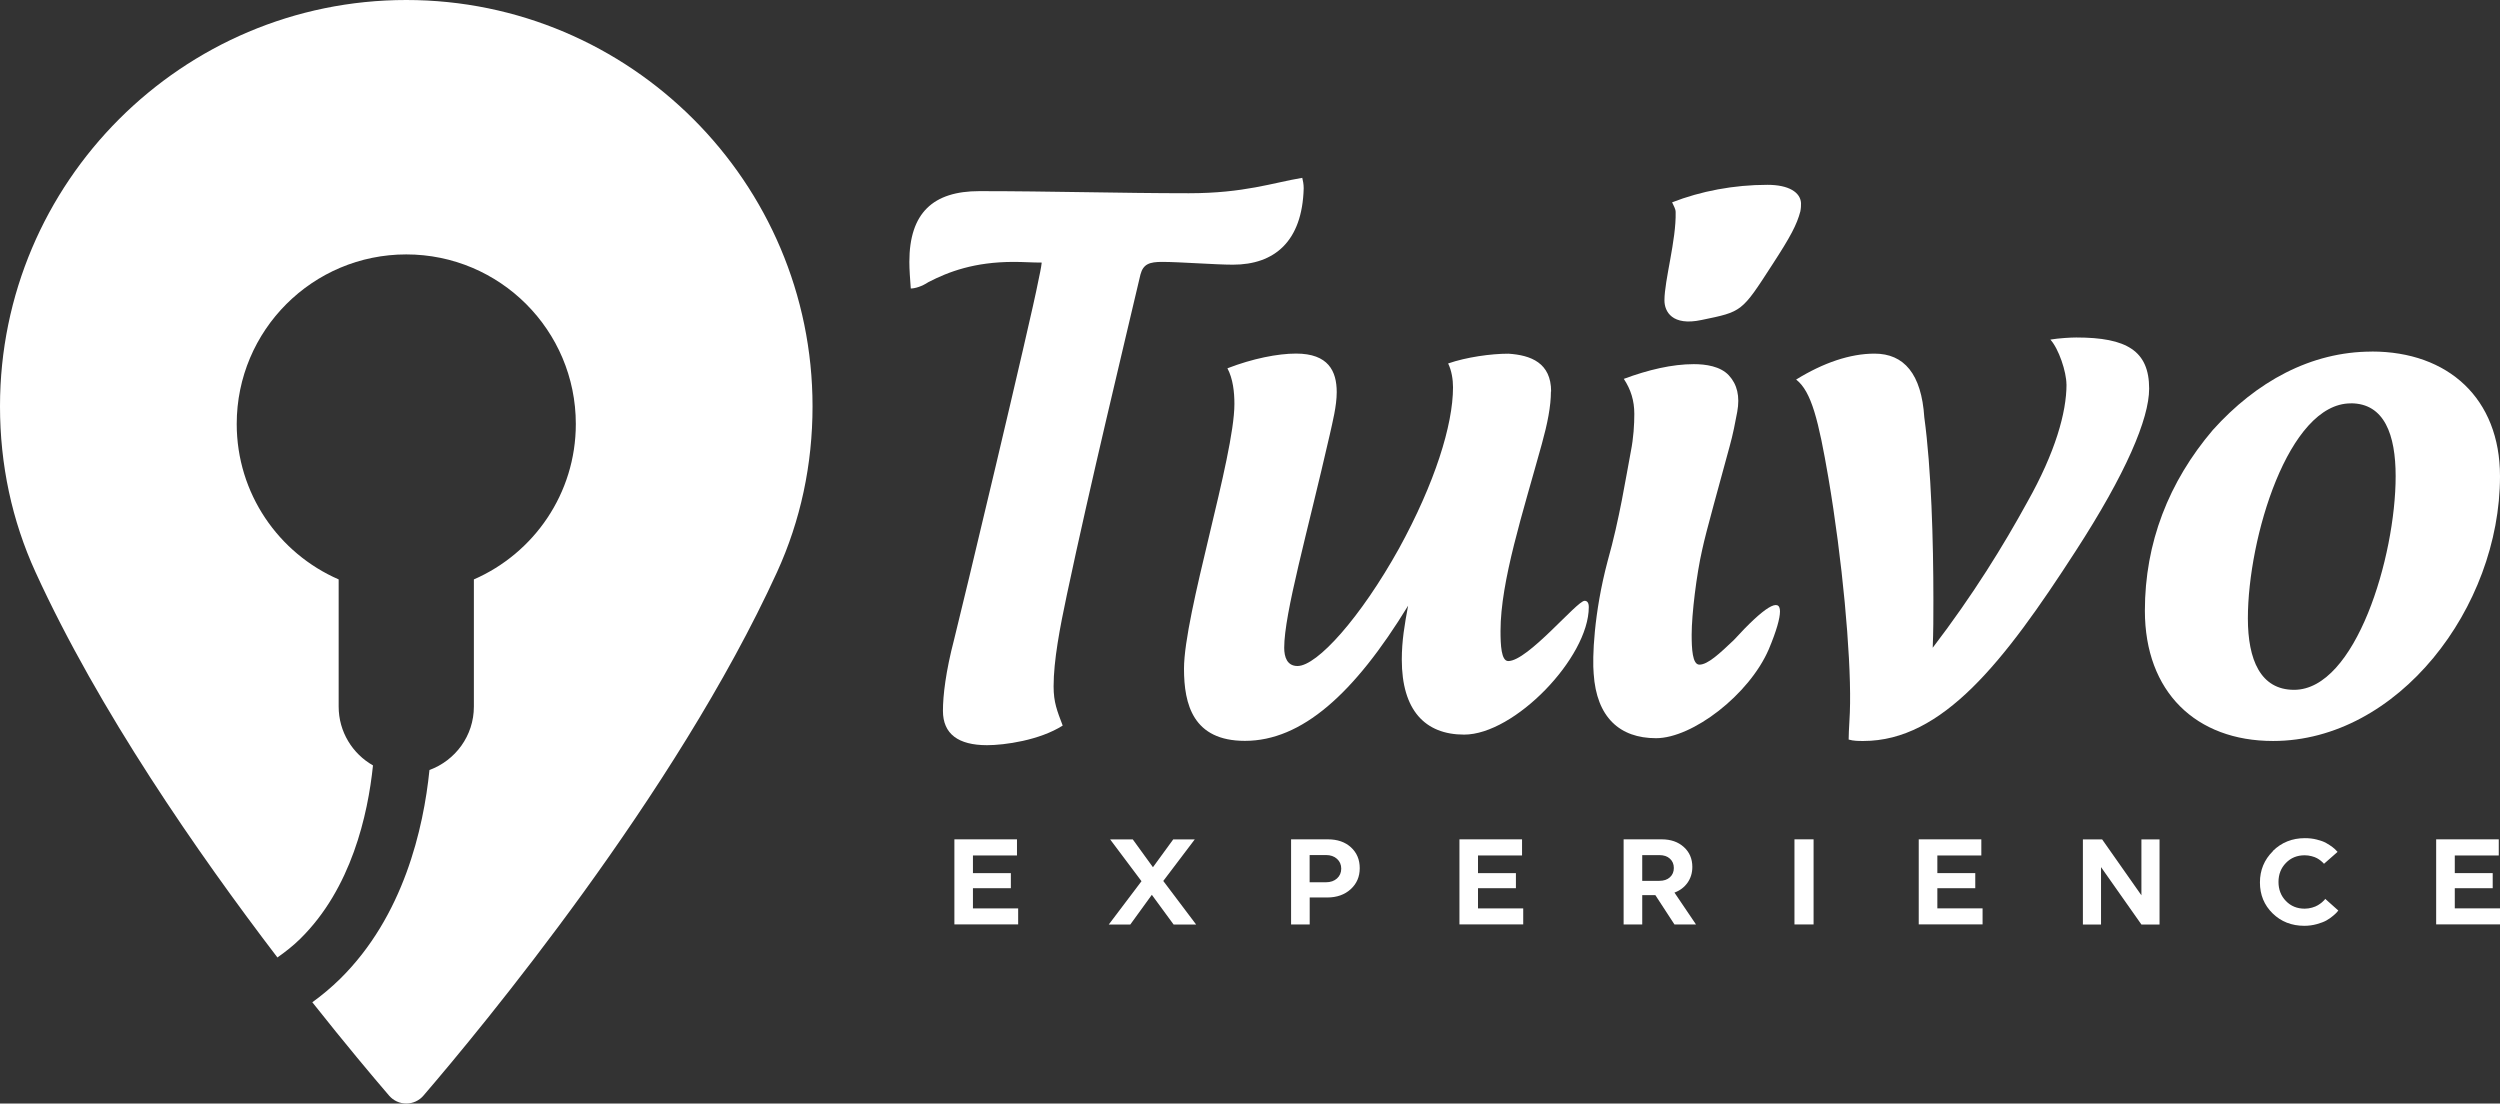 <?xml version="1.0" encoding="UTF-8"?>
<svg id="Layer_2" data-name="Layer 2" xmlns="http://www.w3.org/2000/svg" viewBox="0 0 404.16 178.4">
  <rect x="0" y="0" width="404.16" height="178.4" fill="#333333" stroke="none"/>
  <defs>
    <style>
      .cls-1 {
        fill: #fff;
      }
    </style>
  </defs>
  <g id="Layer_1-2" data-name="Layer 1">
    <g>
      <path class="cls-1" d="m65.68,0C29.46,0,0,29.46,0,65.68c0,9.45,1.93,18.47,5.74,26.81,10.2,22.32,26.22,45.42,39.11,62.3,1.3-.92,2.56-1.9,3.7-3.03,8.25-8.12,10.92-20.02,11.75-28.02-3.31-1.88-5.55-5.43-5.55-9.51v-20.56c-9.7-4.22-16.48-13.88-16.48-25.13,0-15.14,12.27-27.41,27.41-27.41s27.41,12.27,27.41,27.41c0,11.25-6.79,20.91-16.48,25.13v20.56c0,4.72-3,8.72-7.18,10.25-.96,9.45-4.18,23.66-14.46,33.78-1.41,1.38-2.9,2.63-4.48,3.77,5.37,6.78,9.79,12.04,12.42,15.1.7.81,1.71,1.27,2.77,1.27s2.08-.46,2.77-1.27c9.25-10.77,40.74-48.7,57.17-84.64,3.81-8.34,5.74-17.37,5.74-26.81,0-36.22-29.47-65.68-65.68-65.68Z"/>
      <g>
        <g>
          <path class="cls-1" d="m154.29,149.45v-13.76h10.12v2.61h-7.12v2.85h6.13v2.44h-6.13v3.26h7.31v2.59h-10.32Z"/>
          <path class="cls-1" d="m186.21,144.66l-3.48,4.8h-3.48l5.29-7-5.07-6.76h3.66l3.26,4.5,3.28-4.5h3.48l-5.09,6.72,5.31,7.04h-3.64l-3.52-4.8Z"/>
          <path class="cls-1" d="m208.71,135.69h5.96c1.54,0,2.79.43,3.73,1.29.94.86,1.42,1.98,1.42,3.37s-.49,2.51-1.46,3.4c-.98.89-2.24,1.34-3.78,1.34h-2.85v4.36h-3.01v-13.76Zm3.01,2.54v4.4h2.65c.73,0,1.33-.21,1.78-.62.45-.41.68-.94.68-1.58s-.23-1.17-.68-1.58c-.45-.41-1.05-.62-1.78-.62h-2.65Z"/>
          <path class="cls-1" d="m235.94,149.45v-13.76h10.12v2.61h-7.12v2.85h6.13v2.44h-6.13v3.26h7.31v2.59h-10.32Z"/>
          <path class="cls-1" d="m262.48,135.69h6.15c1.47,0,2.66.41,3.58,1.24.92.83,1.38,1.9,1.38,3.22,0,.97-.26,1.82-.78,2.56-.52.73-1.22,1.26-2.11,1.59l3.48,5.15h-3.48l-3.09-4.74h-2.12v4.74h-3.01v-13.76Zm3.01,2.54v4.17h2.77c.72,0,1.29-.19,1.71-.58.42-.38.63-.89.63-1.5s-.21-1.12-.63-1.5c-.42-.39-.99-.58-1.71-.58h-2.77Z"/>
          <path class="cls-1" d="m290.1,135.69h3.09v13.76h-3.09v-13.76Z"/>
          <path class="cls-1" d="m310.19,149.45v-13.76h10.12v2.61h-7.11v2.85h6.13v2.44h-6.13v3.26h7.31v2.59h-10.32Z"/>
          <path class="cls-1" d="m339.66,140.18v9.28h-2.93v-13.76h3.11l6.35,9.04v-9.04h2.93v13.76h-2.93l-6.53-9.28Z"/>
          <path class="cls-1" d="m367.44,137.57c1.4-1.38,3.13-2.07,5.17-2.07.68,0,1.33.07,1.94.23.61.15,1.11.33,1.5.55.39.22.73.44,1.02.66.29.22.5.41.63.57l.2.21-2.2,1.93s-.06-.09-.12-.15c-.05-.06-.18-.17-.37-.33-.2-.16-.4-.3-.62-.42-.22-.12-.51-.24-.87-.33-.37-.1-.75-.15-1.14-.15-1.22,0-2.23.41-3.03,1.24-.8.82-1.2,1.85-1.2,3.07s.4,2.26,1.2,3.08c.8.83,1.81,1.24,3.03,1.24.42,0,.82-.06,1.2-.17.38-.11.7-.24.94-.39.25-.15.46-.3.65-.46.18-.16.32-.29.41-.39l.12-.18,2.12,1.89c-.05.07-.12.16-.22.27-.09.11-.3.31-.63.59-.33.28-.69.53-1.08.75-.39.22-.91.41-1.55.59-.64.18-1.32.27-2.02.27-2.04,0-3.75-.67-5.12-2.01-1.37-1.34-2.05-3.01-2.05-5s.7-3.68,2.1-5.06Z"/>
          <path class="cls-1" d="m393.84,149.45v-13.76h10.12v2.61h-7.11v2.85h6.13v2.44h-6.13v3.26h7.31v2.59h-10.32Z"/>
        </g>
        <g>
          <path class="cls-1" d="m163.88,42.34c-6.34,0-10.53,1.58-13.81,3.28-1.02.68-2.15,1.02-2.83,1.02-.11-1.47-.23-3.06-.23-4.3,0-7.93,3.85-11.44,11.32-11.44,11.55,0,22.87.34,33.86.34,8.95,0,13.59-1.7,18.34-2.49.11.45.23,1.02.23,1.7-.23,8.6-4.75,12.34-11.44,12.34-2.83,0-8.61-.45-11.44-.45-2.04,0-3.06.34-3.51,2.04-2.6,11.1-8.15,34.08-11.89,51.75-1.13,5.32-2.15,10.64-2.15,14.83,0,2.6.57,3.96,1.47,6.34-3.74,2.38-9.4,3.17-12.23,3.17-4.64,0-7.13-1.81-7.13-5.55,0-2.49.45-6.34,1.81-11.55,1.02-3.96,12.46-51.86,13.59-57.86.23-1.13.45-2.04.57-3.06-1.59,0-2.94-.11-4.53-.11Z"/>
          <path class="cls-1" d="m250.73,63.28c0,2.38-.56,5.21-1.47,8.49-3.06,11.1-6.68,22.19-6.68,30.23,0,2.26.11,4.87,1.25,4.87,3.17,0,11.1-9.74,12.34-9.74.45,0,.68.34.68,1.02,0,8.15-12,20.61-20.15,20.61-6.34,0-10.08-3.96-10.08-12.12,0-3.06.45-5.66,1.02-8.72-8.72,14.27-17.21,21.85-26.38,21.85-8.38,0-9.85-5.89-9.85-11.66,0-8.83,8.15-34.31,8.15-42.8,0-1.93-.23-4.08-1.13-5.77,4.08-1.58,8.15-2.38,11.1-2.38,5.21,0,6.57,2.83,6.57,6.23,0,2.26-.68,4.87-1.13,6.91-3.62,15.85-7.36,28.87-7.36,34.42,0,1.47.45,2.95,2.15,2.95,3.17,0,10.19-7.81,16.42-19.02,5.77-10.53,8.72-19.93,8.72-26.04,0-1.25-.23-2.72-.79-3.85,2.94-1.02,6.91-1.58,9.74-1.58,3.62.23,6.91,1.47,6.91,6.11Z"/>
          <path class="cls-1" d="m280.29,103.48c4.98-5.44,7.47-6.91,7.47-4.64,0,1.13-.57,3.17-1.81,6.12-3.17,7.36-12.34,14.38-18.23,14.38s-9.62-3.4-10.08-10.42c-.23-2.49,0-9.74,2.26-18.23,1.92-6.79,2.94-13.47,3.74-17.66.45-2.27.57-4.42.57-6.12,0-2.15-.57-3.96-1.7-5.66,3.96-1.47,7.81-2.38,11.32-2.38,1.92,0,4.3.34,5.66,1.81,1.36,1.47,1.81,3.4,1.36,5.89-.34,1.81-.68,3.62-1.25,5.66-1.7,6.34-3.74,13.47-4.42,16.65-.91,3.96-1.7,10.42-1.7,13.7,0,2.26.11,4.87,1.25,4.87,1.36,0,3.28-1.81,5.55-3.96Zm5.43-73.6c-5.43,0-10.76,1.02-15.4,2.83.23.56.57,1.02.57,1.58.11,4.53-1.81,10.98-1.81,14.27,0,1.81,1.25,4.19,6,3.17,6.57-1.36,6.46-1.24,11.44-8.95,2.95-4.53,3.96-6.45,4.53-8.6.11-.57.11-.91.11-1.36-.11-1.7-1.92-2.94-5.43-2.94Z"/>
          <path class="cls-1" d="m334.07,62.15c0-2.04-1.25-5.78-2.6-7.25,1.36-.23,3.28-.34,4.19-.34,8.15,0,11.78,2.15,11.78,8.27,0,4.87-3.74,13.7-11.89,26.27-11.55,17.89-21.51,30.69-34.31,30.69-.79,0-1.58,0-2.38-.23,0-1.58.23-3.96.23-5.89.11-8.15-1.25-23.21-3.51-36.46-1.58-9.17-2.72-13.93-5.21-15.85,4.41-2.72,8.72-4.19,12.68-4.19,4.76,0,7.59,3.28,8.04,10.3,1.13,8.27,1.47,19.93,1.47,29.55,0,2.6,0,5.1-.11,7.7,6.57-8.61,11.44-16.53,15.29-23.55,4.53-8.04,6.34-14.49,6.34-19.02Z"/>
          <path class="cls-1" d="m383.44,56.83c12.34,0,20.72,7.59,20.72,20.16,0,21.29-16.53,42.8-36.69,42.8-12.46,0-20.72-7.93-20.72-21.06,0-10.98,3.85-20.83,10.98-29.21,7.02-7.81,15.85-12.68,25.7-12.68Zm-3.4,8.38c-10.08,0-16.64,21.74-16.64,34.76,0,6.68,2.04,11.55,7.47,11.55,9.96,0,16.42-21.51,16.42-34.54,0-6.68-1.81-11.78-7.25-11.78Z"/>
        </g>
      </g>
    </g>
  </g>
</svg>
